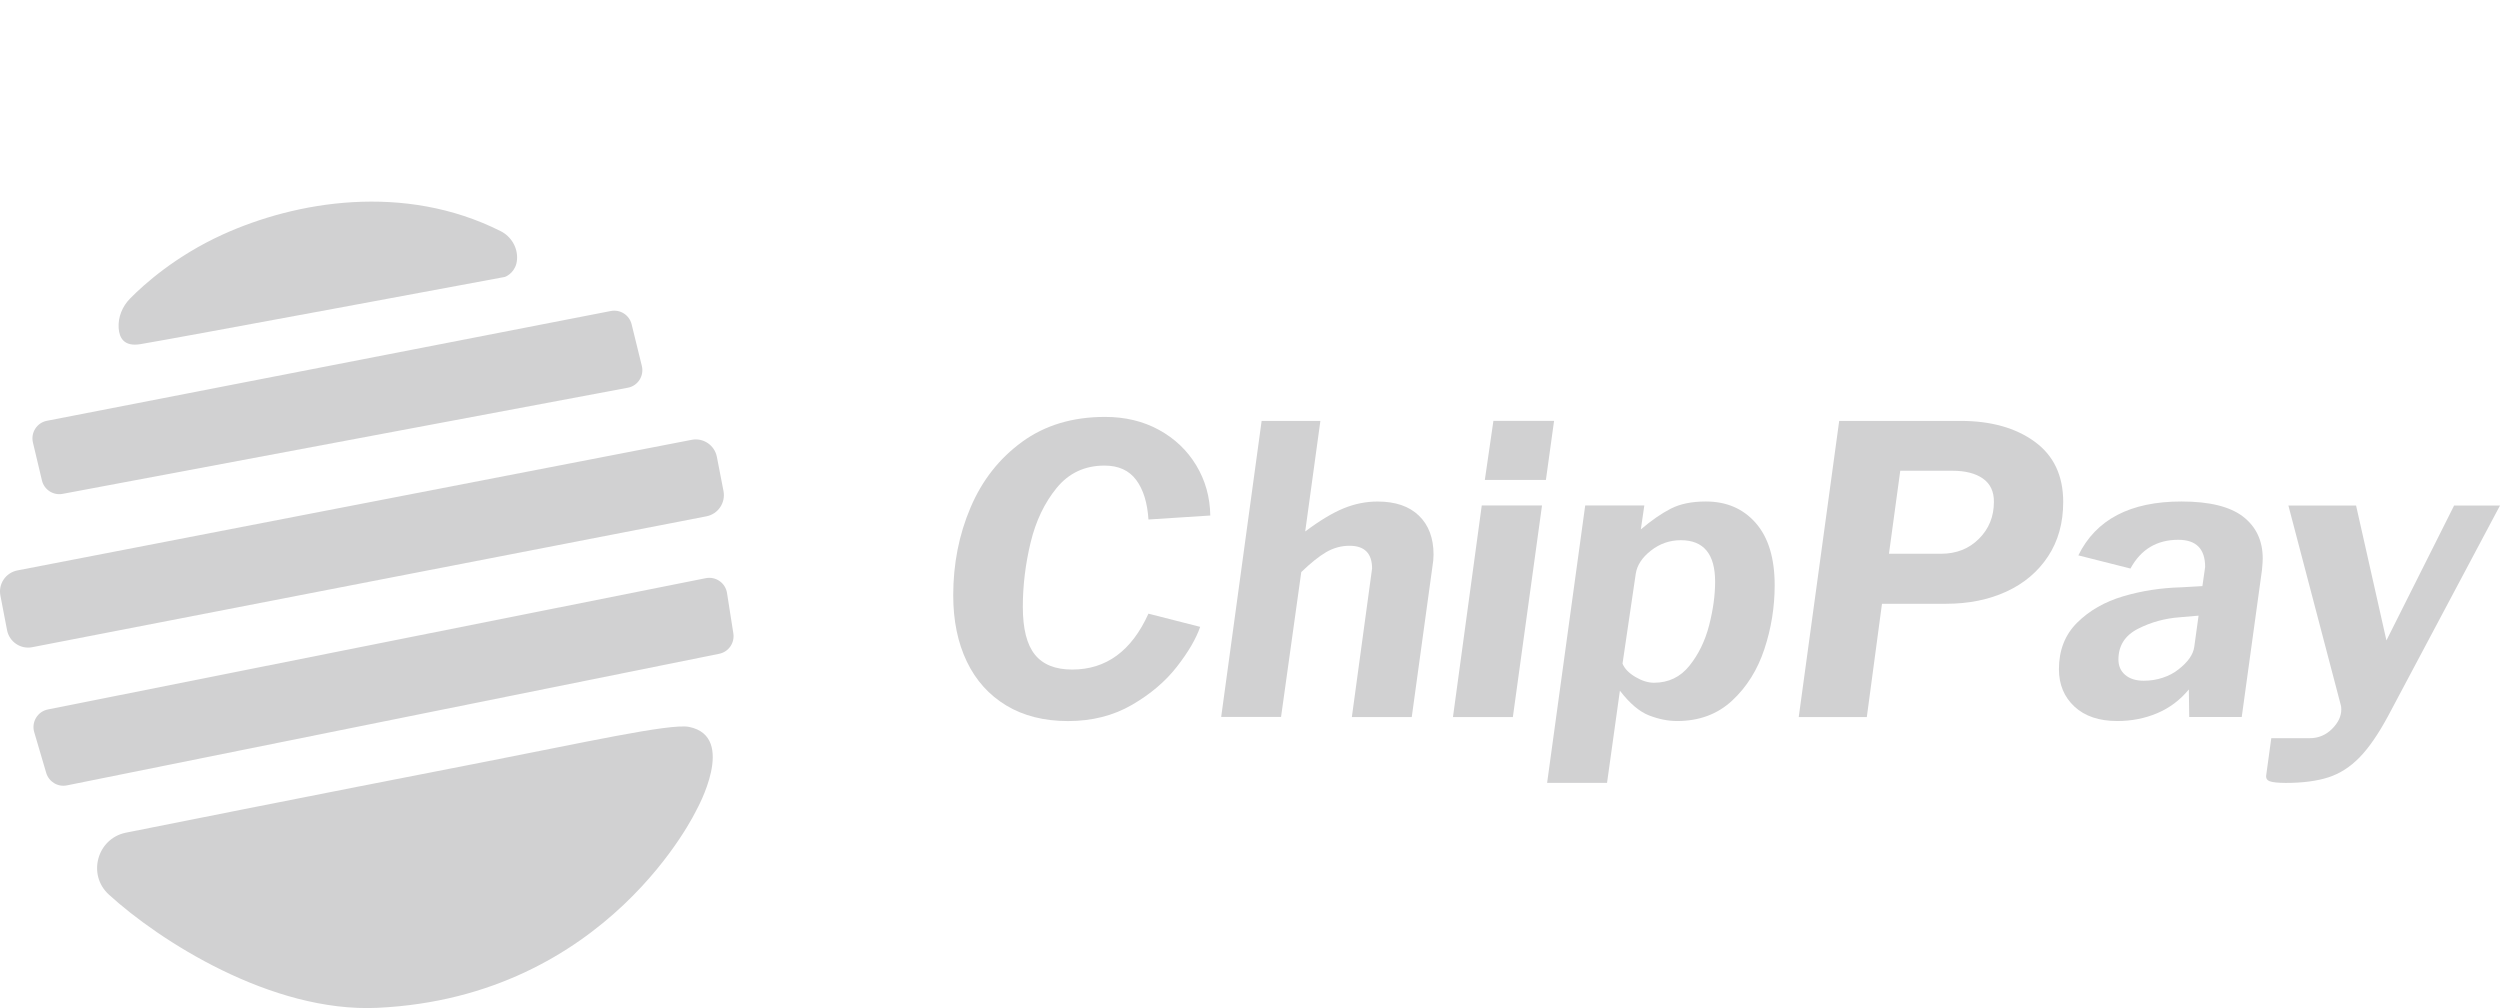 <svg width="124" height="50" viewBox="0 0 124 50" fill="none" xmlns="http://www.w3.org/2000/svg">
<path d="M6.268 41.296L6.228 41.304C4.813 41.605 4.326 43.39 5.396 44.368C7.882 46.642 13.454 50.235 18.724 49.988C30.185 49.45 34.55 40.166 34.55 40.166C34.55 40.166 36.585 36.536 34.175 36.054C33.252 35.869 28.812 36.861 23.839 37.828C15.841 39.382 6.268 41.296 6.268 41.296Z" fill="#D1D1D2"/>
<path d="M2.375 35.189L35.01 28.677C35.504 28.58 35.982 28.913 36.06 29.413L36.374 31.416C36.447 31.888 36.139 32.334 35.672 32.428L3.318 38.955C2.867 39.046 2.422 38.777 2.291 38.332L1.697 36.314C1.549 35.814 1.864 35.291 2.375 35.189Z" fill="#D1D1D2"/>
<path d="M0.863 28.293L34.308 21.815C34.886 21.703 35.444 22.081 35.557 22.662L35.885 24.353C35.998 24.934 35.619 25.496 35.041 25.609L1.598 32.101C1.02 32.214 0.46 31.834 0.349 31.252L0.021 29.547C-0.096 28.966 0.283 28.406 0.863 28.293Z" fill="#D1D1D2"/>
<path d="M3.104 24.496L31.142 19.231C31.64 19.138 31.956 18.642 31.835 18.149L31.328 16.084C31.215 15.626 30.765 15.337 30.302 15.425L2.324 20.872C1.83 20.968 1.518 21.457 1.633 21.948L2.081 23.833C2.191 24.291 2.641 24.582 3.104 24.496Z" fill="#D1D1D2"/>
<path d="M6.452 14.807C6.068 15.197 5.851 15.726 5.885 16.27C5.916 16.755 6.148 17.206 6.965 17.07C8.599 16.802 25.043 13.736 25.043 13.736C25.043 13.736 25.471 13.589 25.61 13.085C25.628 13.02 25.639 12.944 25.645 12.862C25.685 12.28 25.355 11.728 24.835 11.466C20.045 9.056 14.671 9.981 11.037 11.637C8.71 12.698 7.151 14.096 6.452 14.807Z" fill="#D1D1D2"/>
<path d="M57.483 21.321C58.267 21.75 58.885 22.337 59.335 23.084C59.784 23.829 60.017 24.658 60.03 25.57L56.963 25.767C56.912 24.936 56.708 24.282 56.356 23.807C56.002 23.331 55.48 23.093 54.784 23.093C53.808 23.093 53.015 23.462 52.41 24.202C51.806 24.943 51.374 25.845 51.117 26.915C50.86 27.984 50.732 29.047 50.732 30.102C50.732 31.185 50.931 31.974 51.33 32.468C51.728 32.964 52.346 33.21 53.181 33.21C54.866 33.21 56.126 32.288 56.963 30.438L59.529 31.092C59.324 31.685 58.938 32.346 58.371 33.072C57.804 33.8 57.063 34.429 56.144 34.962C55.225 35.496 54.166 35.765 52.971 35.765C51.788 35.765 50.767 35.507 49.913 34.993C49.058 34.477 48.405 33.753 47.955 32.815C47.506 31.879 47.28 30.783 47.28 29.529C47.28 27.973 47.565 26.519 48.139 25.174C48.71 23.827 49.563 22.742 50.694 21.917C51.826 21.092 53.197 20.679 54.804 20.679C55.805 20.677 56.7 20.892 57.483 21.321Z" fill="#D1D1D2"/>
<path d="M60.57 35.565L62.577 20.877H65.491L64.738 26.361C65.457 25.821 66.095 25.438 66.647 25.212C67.2 24.987 67.758 24.876 68.325 24.876C69.213 24.876 69.897 25.109 70.38 25.578C70.863 26.047 71.104 26.69 71.104 27.508C71.104 27.692 71.084 27.897 71.046 28.122L70.023 35.565H67.052L68.055 28.199C68.055 27.448 67.683 27.07 66.936 27.07C66.525 27.07 66.139 27.177 65.778 27.386C65.418 27.597 65.008 27.926 64.543 28.375L63.54 35.56H60.57V35.565Z" fill="#D1D1D2"/>
<path d="M76.484 25.072L75.038 35.565H72.067L73.495 25.072H76.484ZM77.082 20.874L76.677 23.804H73.648L74.073 20.874H77.082Z" fill="#D1D1D2"/>
<path d="M78.626 25.072H81.558L81.385 26.259C81.912 25.81 82.408 25.467 82.871 25.23C83.334 24.992 83.914 24.874 84.607 24.874C85.637 24.874 86.463 25.23 87.087 25.943C87.712 26.657 88.024 27.686 88.024 29.031C88.024 30.114 87.853 31.17 87.512 32.199C87.171 33.228 86.638 34.08 85.911 34.753C85.185 35.427 84.275 35.763 83.181 35.763C82.731 35.763 82.269 35.669 81.793 35.485C81.317 35.3 80.834 34.891 80.347 34.258L79.709 38.83H76.737L78.626 25.072ZM83.797 33.019C84.246 32.459 84.572 31.792 84.771 31.021C84.97 30.249 85.07 29.527 85.07 28.853C85.07 27.482 84.503 26.794 83.371 26.794C82.818 26.794 82.324 26.966 81.886 27.31C81.447 27.653 81.197 28.037 81.133 28.46L80.477 32.915C80.579 33.166 80.792 33.386 81.115 33.577C81.436 33.768 81.744 33.864 82.041 33.864C82.76 33.862 83.347 33.582 83.797 33.019Z" fill="#D1D1D2"/>
<path d="M93.347 29.942L92.594 35.565H89.217L91.224 20.877H97.242C98.748 20.877 99.972 21.219 100.918 21.906C101.863 22.593 102.335 23.589 102.335 24.896C102.335 25.939 102.085 26.839 101.582 27.599C101.08 28.359 100.393 28.94 99.518 29.342C98.644 29.744 97.647 29.947 96.529 29.947H93.347V29.942ZM98.351 23.735C97.984 23.477 97.479 23.349 96.837 23.349H94.253L93.692 27.466H96.277C97.036 27.466 97.663 27.219 98.157 26.723C98.653 26.227 98.898 25.618 98.898 24.891C98.903 24.38 98.719 23.993 98.351 23.735Z" fill="#D1D1D2"/>
<path d="M106.994 35.376C106.383 35.634 105.723 35.763 105.017 35.763C104.115 35.763 103.409 35.525 102.895 35.049C102.382 34.573 102.123 33.953 102.123 33.188C102.123 32.252 102.424 31.483 103.028 30.883C103.633 30.283 104.394 29.847 105.313 29.576C106.232 29.304 107.187 29.158 108.179 29.131L109.239 29.071L109.375 28.122C109.375 27.224 108.932 26.774 108.044 26.774C106.976 26.774 106.186 27.25 105.67 28.2L103.086 27.546C103.96 25.765 105.663 24.874 108.199 24.874C109.587 24.874 110.608 25.125 111.257 25.625C111.906 26.128 112.231 26.819 112.231 27.704C112.231 27.822 112.218 28.015 112.193 28.277L111.19 35.562H108.586L108.566 34.197C108.13 34.727 107.605 35.118 106.994 35.376ZM109.049 30.536L108.123 30.616C107.377 30.669 106.684 30.861 106.04 31.19C105.395 31.521 105.074 32.028 105.074 32.715C105.074 33.03 105.187 33.286 105.411 33.477C105.637 33.668 105.942 33.764 106.328 33.764C106.662 33.764 106.976 33.715 107.273 33.615C107.57 33.517 107.827 33.382 108.046 33.208C108.522 32.839 108.786 32.463 108.836 32.079L109.049 30.536Z" fill="#D1D1D2"/>
<path d="M112.578 38.75C112.437 38.697 112.379 38.592 112.406 38.434L112.656 36.614H114.565C114.99 36.614 115.355 36.463 115.665 36.158C115.973 35.853 116.128 35.531 116.128 35.189C116.128 35.095 116.121 35.031 116.108 34.991L113.504 25.074H116.861L118.367 31.765L121.724 25.074H124L118.464 35.487C117.975 36.398 117.499 37.09 117.036 37.565C116.573 38.041 116.059 38.37 115.492 38.555C114.926 38.739 114.219 38.833 113.371 38.833C112.984 38.83 112.72 38.804 112.578 38.75Z" fill="#D1D1D2"/>
</svg>
